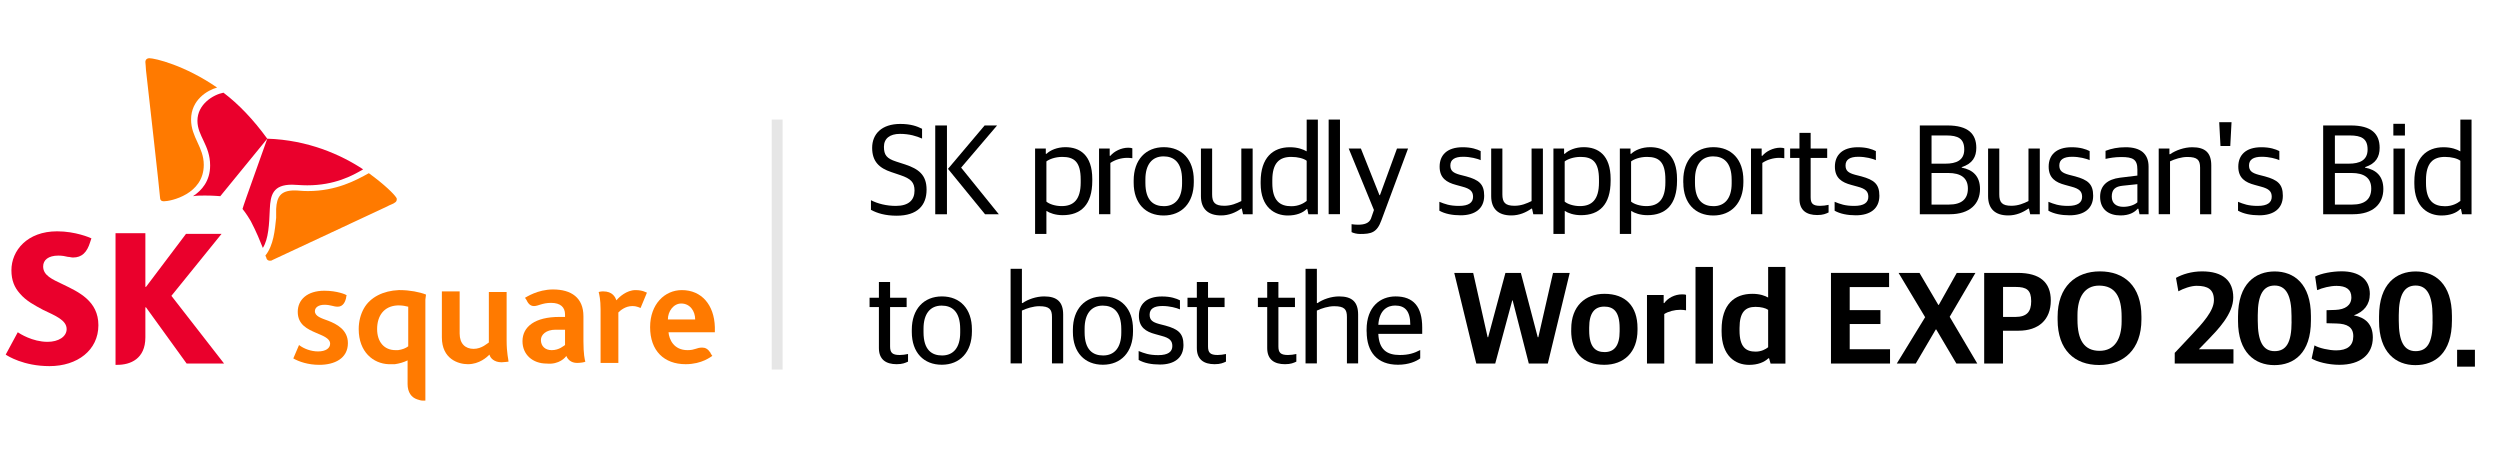 <svg width="230" height="42" viewBox="0 0 230 42" fill="none" xmlns="http://www.w3.org/2000/svg">
<g clip-path="url(#clip0_1202_6680)">
<path d="M5.781 26.16C4.788 25.689 3.97 25.337 3.97 24.514C3.97 23.926 4.438 23.515 5.372 23.515C5.723 23.515 6.015 23.573 6.248 23.632C6.424 23.632 6.54 23.691 6.716 23.691C7.533 23.691 8.001 23.221 8.293 22.28L8.409 21.928C8.293 21.869 6.949 21.281 5.255 21.281C2.51 21.281 1.05 23.044 1.05 24.866C1.05 25.807 1.342 26.453 1.809 26.982C2.393 27.688 3.211 28.099 3.97 28.511C5.08 29.04 6.131 29.451 6.131 30.274C6.131 30.979 5.372 31.449 4.379 31.449C2.978 31.449 1.809 30.685 1.634 30.568L0.524 32.625C0.7 32.742 2.16 33.683 4.554 33.683C7.124 33.683 9.052 32.213 9.052 29.921C9.052 27.688 7.241 26.865 5.781 26.16Z" fill="#EA002C"/>
<path d="M15.769 27.217L20.383 21.516H17.112L13.432 26.394H13.374V21.457H10.629V33.565H10.804C11.972 33.565 13.374 33.036 13.374 31.037V28.275H13.432L17.171 33.447H20.616L15.769 27.217Z" fill="#EA002C"/>
<path d="M20.558 8.527C19.624 8.704 18.164 9.585 18.164 11.113C18.164 12.524 19.332 13.347 19.332 15.228C19.332 16.638 18.573 17.52 17.755 18.049C18.105 17.99 18.456 17.99 18.865 17.99C19.682 17.99 20.208 18.049 20.266 18.049L24.588 12.759C23.304 10.996 21.96 9.585 20.558 8.527Z" fill="#EA002C"/>
<path d="M24.181 22.809C24.706 21.986 24.765 20.635 24.823 19.224C24.881 17.931 25.115 16.991 26.867 16.991C27.218 16.991 27.627 17.049 28.269 17.049C30.781 17.049 32.416 16.168 33.409 15.58C31.365 14.228 28.328 12.876 24.589 12.759C24.356 13.464 22.428 18.754 22.311 19.224C22.311 19.224 22.662 19.635 23.071 20.341C23.596 21.34 23.947 22.221 24.181 22.809Z" fill="#EA002C"/>
<path d="M15.068 18.519C14.834 18.519 14.717 18.401 14.717 18.108C14.717 17.872 13.608 7.998 13.432 6.47C13.432 6.235 13.374 5.824 13.374 5.706C13.374 5.471 13.549 5.354 13.725 5.354C14.25 5.354 16.995 6 19.974 8.057C19.098 8.292 17.579 9.174 17.579 10.996C17.579 12.642 18.747 13.523 18.747 15.169C18.747 17.872 15.71 18.519 15.068 18.519Z" fill="#FF7A00"/>
<path d="M24.413 23.515C24.471 23.632 24.53 23.75 24.53 23.808C24.588 23.926 24.705 23.985 24.822 23.985C24.88 23.985 24.997 23.985 25.056 23.926C25.289 23.808 34.225 19.635 35.627 18.989C35.803 18.871 36.211 18.754 36.328 18.636C36.445 18.578 36.503 18.46 36.503 18.342C36.503 18.284 36.503 18.225 36.445 18.166C36.27 17.872 35.394 16.991 33.933 15.933C32.765 16.579 30.955 17.578 28.326 17.578C27.684 17.578 27.509 17.52 27.1 17.52C25.815 17.52 25.464 18.107 25.406 19.224C25.406 19.459 25.406 19.753 25.406 20.047C25.289 21.163 25.172 22.574 24.413 23.515Z" fill="#FF7A00"/>
<path d="M29.379 33.565C28.328 33.565 27.51 33.271 26.984 32.977L27.51 31.743C27.977 32.096 28.62 32.331 29.262 32.331C29.963 32.331 30.372 32.037 30.372 31.625C30.372 31.096 29.613 30.861 29.087 30.626C28.269 30.273 27.393 29.862 27.393 28.687C27.393 27.57 28.269 26.747 29.846 26.747C31.015 26.747 31.832 27.1 31.891 27.159C31.891 27.159 31.832 27.335 31.832 27.452C31.774 27.688 31.599 28.216 31.073 28.216C30.664 28.216 30.43 28.04 29.846 28.04C29.321 28.04 28.97 28.275 28.97 28.628C28.97 29.098 29.554 29.274 30.197 29.509C30.956 29.803 32.007 30.332 32.007 31.567C32.007 32.977 30.781 33.565 29.379 33.565Z" fill="#FF7A00"/>
<path d="M61.445 29.392C61.445 28.628 61.971 27.923 62.672 27.923C63.489 27.923 63.956 28.628 63.956 29.392H61.445ZM62.73 26.689C61.153 26.689 59.81 27.982 59.81 30.097C59.81 32.272 61.094 33.506 63.08 33.506C64.599 33.506 65.417 32.801 65.534 32.742C65.534 32.742 65.358 32.507 65.358 32.448C65.125 32.096 64.891 31.978 64.599 31.978C64.073 31.978 63.956 32.213 63.256 32.213C61.971 32.213 61.562 31.214 61.503 30.568H65.767C65.767 30.391 65.767 30.156 65.767 30.097C65.709 28.04 64.54 26.689 62.73 26.689Z" fill="#FF7A00"/>
<path d="M58.466 26.689C57.648 26.689 56.947 27.335 56.714 27.629C56.597 27.335 56.363 26.806 55.487 26.806C55.253 26.806 55.078 26.865 55.078 26.865C55.136 27.1 55.253 27.57 55.253 28.452V33.389H56.889V28.746C57.064 28.569 57.531 28.158 58.174 28.158C58.641 28.158 58.875 28.334 58.933 28.334L59.517 26.924C59.459 26.924 59.167 26.689 58.466 26.689Z" fill="#FF7A00"/>
<path d="M51.983 31.743C51.866 31.802 51.457 32.214 50.756 32.214C50.172 32.214 49.763 31.861 49.763 31.273C49.763 30.803 50.23 30.333 51.106 30.333C51.34 30.333 51.983 30.333 51.983 30.333V31.743ZM52.099 32.742C52.216 33.036 52.508 33.389 53.092 33.389C53.384 33.389 53.793 33.33 53.852 33.271C53.793 33.095 53.676 32.566 53.676 31.391V29.098C53.676 27.394 52.567 26.63 50.873 26.63C49.471 26.63 48.42 27.335 48.303 27.394C48.303 27.394 48.361 27.512 48.42 27.57C48.537 27.805 48.712 28.158 49.121 28.158C49.529 28.158 49.88 27.864 50.698 27.864C51.574 27.864 51.983 28.276 51.983 28.922C51.983 28.922 51.983 29.098 51.983 29.157C51.983 29.157 51.691 29.157 51.457 29.157C49.237 29.157 48.069 30.039 48.069 31.391C48.069 32.625 49.004 33.448 50.289 33.448C51.457 33.565 52.041 32.86 52.099 32.742Z" fill="#FF7A00"/>
<path d="M39.192 27.1C38.608 26.865 37.673 26.689 36.797 26.689C36.739 26.689 36.739 26.689 36.681 26.689C35.279 26.747 34.052 27.335 33.468 28.393C33.176 28.922 33.001 29.568 33.001 30.274C33.001 32.39 34.344 33.447 35.746 33.506H36.213C36.272 33.506 36.33 33.506 36.33 33.506C36.739 33.447 37.148 33.33 37.498 33.154V33.389V33.565V35.211C37.498 35.27 37.498 35.27 37.498 35.328C37.498 36.092 37.849 36.563 38.374 36.739C38.55 36.798 38.725 36.856 38.9 36.856C38.959 36.856 39.134 36.856 39.134 36.856V36.739V33.565V27.57L39.192 27.1ZM37.557 31.861C37.323 32.037 37.031 32.154 36.622 32.213C36.564 32.213 36.447 32.213 36.389 32.213C35.337 32.213 34.695 31.449 34.695 30.274C34.695 29.04 35.337 28.158 36.564 28.099C36.622 28.099 36.681 28.099 36.739 28.099C37.031 28.099 37.323 28.158 37.557 28.217V31.861Z" fill="#FF7A00"/>
<path d="M46.61 31.331V26.864H44.974V31.508C44.858 31.566 44.332 32.095 43.573 32.095C42.813 32.095 42.288 31.625 42.288 30.685V26.806H40.652V31.037C40.652 33.036 42.171 33.506 43.047 33.506C44.098 33.506 44.799 32.859 45.033 32.624C45.091 32.918 45.442 33.33 46.143 33.33C46.376 33.33 46.727 33.271 46.785 33.271C46.785 33.094 46.61 32.507 46.61 31.331Z" fill="#FF7A00"/>
</g>
<path opacity="0.1" d="M72 11H71V34H72V11Z" fill="black"/>
<path d="M80.128 19.321V18.419C80.755 18.742 81.559 18.943 82.418 18.943C83.606 18.943 84.136 18.395 84.136 17.536C84.136 16.769 83.795 16.44 82.845 16.117L81.998 15.831C80.901 15.465 80.238 14.868 80.238 13.601C80.238 12.334 81.109 11.402 82.826 11.402C83.813 11.402 84.374 11.622 84.83 11.847V12.748C84.337 12.529 83.685 12.316 82.796 12.316C81.858 12.316 81.322 12.748 81.322 13.504C81.322 14.259 81.572 14.582 82.443 14.862L83.289 15.136C84.489 15.538 85.245 16.074 85.245 17.445C85.245 18.888 84.41 19.845 82.485 19.845C81.456 19.845 80.688 19.613 80.14 19.309L80.128 19.321Z" fill="black"/>
<path d="M86.042 11.542H87.12V19.71H86.042V11.542ZM87.212 15.538L90.586 11.542H91.731L88.424 15.422L91.889 19.71H90.623L87.212 15.532V15.538Z" fill="black"/>
<path d="M95.228 13.668H96.214V14.149H96.281C96.635 13.808 97.274 13.54 98.017 13.54C99.321 13.54 100.49 14.241 100.49 16.47V16.628C100.49 18.845 99.436 19.796 97.768 19.796C97.091 19.796 96.58 19.601 96.269 19.406V21.52H95.228V13.668ZM99.424 16.78V16.519C99.424 14.88 98.815 14.435 97.731 14.435C97.067 14.435 96.519 14.655 96.269 14.85V18.547C96.519 18.766 97.067 18.961 97.676 18.961C98.773 18.961 99.424 18.364 99.424 16.787V16.78Z" fill="black"/>
<path d="M101.105 13.668H102.092V14.332H102.159C102.488 13.93 103.146 13.589 103.798 13.589C103.944 13.589 104.121 13.613 104.175 13.644V14.557C104.017 14.533 103.822 14.521 103.719 14.521C103.146 14.521 102.573 14.704 102.153 14.99V19.704H101.112V13.668H101.105Z" fill="black"/>
<path d="M104.298 16.811V16.604C104.298 14.704 105.406 13.54 107.069 13.54C108.732 13.54 109.829 14.673 109.829 16.573V16.768C109.829 18.669 108.72 19.826 107.057 19.826C105.394 19.826 104.298 18.705 104.298 16.817V16.811ZM108.75 16.878V16.549C108.75 14.911 107.983 14.387 107.045 14.387C105.979 14.387 105.376 15.154 105.376 16.5V16.829C105.376 18.468 106.143 18.967 107.082 18.967C108.135 18.967 108.75 18.224 108.75 16.872V16.878Z" fill="black"/>
<path d="M110.486 18.047V13.668H111.516V17.877C111.516 18.62 111.765 18.931 112.637 18.931C113.264 18.931 113.769 18.711 114.202 18.498V13.668H115.244V19.71H114.36L114.245 19.193H114.19C113.684 19.546 113.069 19.82 112.338 19.82C111.138 19.82 110.486 19.211 110.486 18.047Z" fill="black"/>
<path d="M115.98 16.884V16.713C115.98 14.502 117.113 13.546 118.667 13.546C119.398 13.546 119.891 13.741 120.214 13.924V11.006H121.243V19.71H120.372L120.269 19.229H120.214C119.861 19.582 119.276 19.826 118.472 19.826C117.302 19.826 115.98 19.107 115.98 16.884ZM120.214 18.498V14.789C119.952 14.581 119.404 14.435 118.795 14.435C117.698 14.435 117.053 14.996 117.053 16.573V16.835C117.053 18.474 117.759 18.973 118.801 18.973C119.477 18.973 119.946 18.699 120.208 18.492L120.214 18.498Z" fill="black"/>
<path d="M122.236 11H123.278V19.704H122.236V11Z" fill="black"/>
<path d="M124.344 21.355V20.624C124.49 20.648 124.709 20.673 124.929 20.673C125.489 20.673 125.946 20.557 126.129 20.112L126.403 19.321L124.082 13.668H125.203L126.908 17.95H126.957L128.522 13.668H129.54L127.091 20.259C126.677 21.416 126.141 21.526 125.124 21.526C124.837 21.526 124.514 21.446 124.344 21.355Z" fill="black"/>
<path d="M132.421 19.387V18.565C132.933 18.772 133.371 18.943 134.23 18.943C135.131 18.943 135.521 18.632 135.521 18.108C135.521 17.615 135.272 17.365 134.528 17.17L133.956 17.012C133.085 16.78 132.445 16.384 132.445 15.331C132.445 14.277 133.121 13.546 134.565 13.546C135.375 13.546 135.881 13.729 136.222 13.899V14.734C135.911 14.594 135.284 14.423 134.608 14.423C133.828 14.423 133.432 14.685 133.432 15.221C133.432 15.714 133.694 15.909 134.315 16.08L134.888 16.226C136.063 16.549 136.545 16.933 136.545 18.011C136.545 19.198 135.698 19.808 134.382 19.808C133.603 19.808 132.926 19.668 132.427 19.387H132.421Z" fill="black"/>
<path d="M137.189 18.047V13.668H138.219V17.877C138.219 18.62 138.469 18.931 139.34 18.931C139.967 18.931 140.473 18.711 140.905 18.498V13.668H141.947V19.71H141.063L140.948 19.193H140.893C140.387 19.546 139.772 19.82 139.041 19.82C137.841 19.82 137.189 19.211 137.189 18.047Z" fill="black"/>
<path d="M142.909 13.668H143.896V14.149H143.963C144.316 13.808 144.956 13.54 145.705 13.54C147.009 13.54 148.178 14.241 148.178 16.47V16.628C148.178 18.845 147.124 19.796 145.455 19.796C144.779 19.796 144.267 19.601 143.957 19.406V21.52H142.915V13.668H142.909ZM147.106 16.78V16.519C147.106 14.88 146.497 14.435 145.413 14.435C144.749 14.435 144.2 14.655 143.951 14.85V18.547C144.2 18.766 144.755 18.961 145.358 18.961C146.454 18.961 147.106 18.364 147.106 16.787V16.78Z" fill="black"/>
<path d="M149.019 13.668H150.005V14.149H150.072C150.426 13.808 151.065 13.54 151.814 13.54C153.118 13.54 154.287 14.241 154.287 16.47V16.628C154.287 18.845 153.234 19.796 151.565 19.796C150.889 19.796 150.377 19.601 150.066 19.406V21.52H149.025V13.668H149.019ZM153.215 16.78V16.519C153.215 14.88 152.606 14.435 151.522 14.435C150.858 14.435 150.31 14.655 150.06 14.85V18.547C150.31 18.766 150.864 18.961 151.467 18.961C152.564 18.961 153.215 18.364 153.215 16.787V16.78Z" fill="black"/>
<path d="M154.86 16.811V16.604C154.86 14.704 155.969 13.54 157.632 13.54C159.295 13.54 160.391 14.673 160.391 16.573V16.768C160.391 18.669 159.283 19.826 157.626 19.826C155.969 19.826 154.866 18.705 154.866 16.817L154.86 16.811ZM159.313 16.878V16.549C159.313 14.911 158.545 14.387 157.607 14.387C156.542 14.387 155.938 15.154 155.938 16.5V16.829C155.938 18.468 156.706 18.967 157.644 18.967C158.698 18.967 159.313 18.224 159.313 16.872V16.878Z" fill="black"/>
<path d="M161.086 13.668H162.073V14.332H162.14C162.469 13.93 163.126 13.589 163.778 13.589C163.924 13.589 164.101 13.613 164.156 13.644V14.557C163.998 14.533 163.803 14.521 163.699 14.521C163.126 14.521 162.554 14.704 162.134 14.99V19.704H161.092V13.668H161.086Z" fill="black"/>
<path d="M165.55 18.291V14.527H164.691V13.668H165.55V12.225H166.58V13.668H168.102V14.527H166.58V18.145C166.58 18.718 166.775 18.937 167.463 18.937C167.7 18.937 167.987 18.901 168.23 18.846V19.546C167.981 19.662 167.725 19.784 167.189 19.784C166.214 19.784 165.55 19.369 165.55 18.297V18.291Z" fill="black"/>
<path d="M168.785 19.387V18.565C169.297 18.772 169.735 18.943 170.594 18.943C171.496 18.943 171.886 18.632 171.886 18.108C171.886 17.615 171.636 17.365 170.893 17.17L170.32 17.012C169.449 16.78 168.81 16.384 168.81 15.331C168.81 14.277 169.486 13.546 170.923 13.546C171.733 13.546 172.239 13.729 172.58 13.899V14.734C172.269 14.594 171.642 14.423 170.966 14.423C170.186 14.423 169.79 14.685 169.79 15.221C169.79 15.714 170.052 15.909 170.673 16.08L171.246 16.226C172.422 16.549 172.903 16.933 172.903 18.011C172.903 19.198 172.056 19.808 170.74 19.808C169.961 19.808 169.285 19.668 168.785 19.387Z" fill="black"/>
<path d="M176.624 11.542H179.164C181.077 11.542 181.82 12.322 181.82 13.601C181.82 14.423 181.479 15.057 180.48 15.373V15.422C181.509 15.617 182.161 16.214 182.161 17.39C182.161 18.742 181.235 19.71 179.371 19.71H176.624V11.542ZM178.981 15.057C179.968 15.057 180.711 14.758 180.711 13.753C180.711 12.748 180.139 12.462 179.073 12.462H177.702V15.057H178.981ZM179.304 18.821C180.449 18.821 181.046 18.328 181.046 17.347C181.046 16.366 180.394 15.915 179.237 15.915H177.702V18.821H179.304Z" fill="black"/>
<path d="M182.904 18.047V13.668H183.934V17.877C183.934 18.62 184.183 18.931 185.054 18.931C185.682 18.931 186.187 18.711 186.62 18.498V13.668H187.661V19.71H186.778L186.663 19.193H186.608C186.102 19.546 185.487 19.82 184.756 19.82C183.556 19.82 182.904 19.211 182.904 18.047Z" fill="black"/>
<path d="M188.453 19.387V18.565C188.965 18.772 189.403 18.943 190.262 18.943C191.164 18.943 191.554 18.632 191.554 18.108C191.554 17.615 191.304 17.365 190.561 17.17L189.988 17.012C189.117 16.78 188.477 16.384 188.477 15.331C188.477 14.277 189.154 13.546 190.591 13.546C191.401 13.546 191.907 13.729 192.248 13.899V14.734C191.937 14.594 191.31 14.423 190.634 14.423C189.854 14.423 189.458 14.685 189.458 15.221C189.458 15.714 189.72 15.909 190.341 16.08L190.914 16.226C192.09 16.549 192.571 16.933 192.571 18.011C192.571 19.198 191.724 19.808 190.408 19.808C189.629 19.808 188.953 19.668 188.453 19.387Z" fill="black"/>
<path d="M193.21 18.108C193.21 17.054 193.898 16.494 195.037 16.348L196.639 16.153V15.592C196.639 14.667 196.237 14.447 195.153 14.447C194.556 14.447 194.075 14.539 193.709 14.618V13.875C194.258 13.668 194.83 13.546 195.561 13.546C196.901 13.546 197.669 14.118 197.669 15.331V19.71H196.834L196.731 19.205H196.664C196.365 19.546 195.884 19.82 195.086 19.82C194.002 19.82 193.21 19.272 193.21 18.102V18.108ZM196.639 18.614V16.945L195.299 17.085C194.611 17.152 194.282 17.426 194.282 18.09C194.282 18.717 194.708 19.028 195.348 19.028C195.872 19.028 196.377 18.857 196.639 18.614Z" fill="black"/>
<path d="M198.601 13.668H199.587V14.185H199.654C200.16 13.832 200.946 13.546 201.689 13.546C202.877 13.546 203.437 14.052 203.437 15.215V19.71H202.408V15.428C202.408 14.728 202.176 14.441 201.232 14.441C200.696 14.441 200.075 14.636 199.642 14.843V19.704H198.601V13.668Z" fill="black"/>
<path d="M204.168 11.243H205.301L205.185 13.43H204.284L204.168 11.243Z" fill="black"/>
<path d="M205.898 19.387V18.565C206.41 18.772 206.849 18.943 207.708 18.943C208.609 18.943 208.999 18.632 208.999 18.108C208.999 17.615 208.749 17.365 208.006 17.17L207.433 17.012C206.562 16.78 205.923 16.384 205.923 15.331C205.923 14.277 206.599 13.546 208.043 13.546C208.853 13.546 209.358 13.729 209.699 13.899V14.734C209.389 14.594 208.761 14.423 208.085 14.423C207.305 14.423 206.91 14.685 206.91 15.221C206.91 15.714 207.171 15.909 207.793 16.08L208.365 16.226C209.541 16.549 210.022 16.933 210.022 18.011C210.022 19.198 209.175 19.808 207.86 19.808C207.08 19.808 206.404 19.668 205.905 19.387H205.898Z" fill="black"/>
<path d="M213.731 11.542H216.271C218.184 11.542 218.927 12.322 218.927 13.601C218.927 14.423 218.586 15.057 217.587 15.373V15.422C218.617 15.617 219.268 16.214 219.268 17.39C219.268 18.742 218.342 19.71 216.479 19.71H213.731V11.542ZM216.089 15.057C217.075 15.057 217.819 14.758 217.819 13.753C217.819 12.748 217.246 12.462 216.18 12.462H214.81V15.057H216.089ZM216.412 18.821C217.557 18.821 218.154 18.328 218.154 17.347C218.154 16.366 217.502 15.915 216.345 15.915H214.81V18.821H216.412Z" fill="black"/>
<path d="M220.188 11.39H221.253V12.468H220.188V11.39ZM220.2 13.668H221.241V19.71H220.2V13.668Z" fill="black"/>
<path d="M222.119 16.884V16.713C222.119 14.502 223.252 13.546 224.805 13.546C225.536 13.546 226.03 13.741 226.353 13.924V11.006H227.382V19.71H226.511L226.407 19.229H226.353C225.999 19.582 225.414 19.826 224.61 19.826C223.441 19.826 222.119 19.107 222.119 16.884ZM226.353 18.498V14.789C226.091 14.581 225.542 14.435 224.933 14.435C223.837 14.435 223.191 14.996 223.191 16.573V16.835C223.191 18.474 223.898 18.973 224.939 18.973C225.615 18.973 226.084 18.699 226.346 18.492L226.353 18.498Z" fill="black"/>
<path d="M80.859 32.014V28.25H80V27.391H80.859V25.947H81.888V27.391H83.411V28.25H81.888V31.868C81.888 32.44 82.083 32.66 82.772 32.66C83.009 32.66 83.295 32.623 83.539 32.568V33.269C83.289 33.385 83.033 33.506 82.497 33.506C81.523 33.506 80.859 33.092 80.859 32.02V32.014Z" fill="black"/>
<path d="M83.886 30.541V30.333C83.886 28.433 84.994 27.27 86.657 27.27C88.32 27.27 89.416 28.402 89.416 30.303V30.498C89.416 32.398 88.308 33.556 86.645 33.556C84.982 33.556 83.886 32.435 83.886 30.547V30.541ZM88.338 30.608V30.279C88.338 28.64 87.571 28.116 86.633 28.116C85.567 28.116 84.964 28.884 84.964 30.236V30.565C84.964 32.203 85.731 32.703 86.669 32.703C87.723 32.703 88.338 31.96 88.338 30.608Z" fill="black"/>
<path d="M92.975 24.73H94.016V27.885H94.071C94.564 27.544 95.32 27.27 96.063 27.27C97.251 27.27 97.811 27.775 97.811 28.939V33.434H96.782V29.158C96.782 28.457 96.55 28.171 95.606 28.171C95.07 28.171 94.449 28.366 94.016 28.573V33.434H92.975V24.73Z" fill="black"/>
<path d="M98.706 30.541V30.333C98.706 28.433 99.815 27.27 101.478 27.27C103.14 27.27 104.237 28.402 104.237 30.303V30.498C104.237 32.398 103.128 33.556 101.465 33.556C99.802 33.556 98.706 32.435 98.706 30.547V30.541ZM103.159 30.608V30.279C103.159 28.64 102.391 28.116 101.453 28.116C100.387 28.116 99.784 28.884 99.784 30.236V30.565C99.784 32.203 100.552 32.703 101.49 32.703C102.543 32.703 103.159 31.96 103.159 30.608Z" fill="black"/>
<path d="M104.755 33.117V32.294C105.273 32.502 105.705 32.672 106.564 32.672C107.465 32.672 107.855 32.361 107.855 31.838C107.855 31.344 107.606 31.095 106.862 30.9L106.29 30.741C105.419 30.51 104.779 30.114 104.779 29.06C104.779 28.006 105.455 27.275 106.899 27.275C107.709 27.275 108.215 27.458 108.556 27.629V28.463C108.245 28.329 107.618 28.152 106.942 28.152C106.162 28.152 105.766 28.414 105.766 28.951C105.766 29.444 106.028 29.639 106.649 29.809L107.222 29.956C108.397 30.278 108.879 30.668 108.879 31.74C108.879 32.928 108.032 33.537 106.716 33.537C105.937 33.537 105.26 33.403 104.761 33.117H104.755Z" fill="black"/>
<path d="M110.109 32.014V28.25H109.25V27.391H110.109V25.947H111.138V27.391H112.661V28.25H111.138V31.868C111.138 32.44 111.333 32.66 112.021 32.66C112.259 32.66 112.545 32.623 112.789 32.568V33.269C112.539 33.385 112.283 33.506 111.747 33.506C110.773 33.506 110.109 33.092 110.109 32.02V32.014Z" fill="black"/>
<path d="M116.583 32.014V28.25H115.725V27.391H116.583V25.947H117.613V27.391H119.136V28.25H117.613V31.868C117.613 32.44 117.808 32.66 118.496 32.66C118.734 32.66 119.02 32.623 119.264 32.568V33.269C119.014 33.385 118.758 33.506 118.222 33.506C117.247 33.506 116.583 33.092 116.583 32.02V32.014Z" fill="black"/>
<path d="M120.11 24.73H121.152V27.885H121.207C121.7 27.544 122.455 27.27 123.199 27.27C124.386 27.27 124.947 27.775 124.947 28.939V33.434H123.917V29.158C123.917 28.457 123.686 28.171 122.742 28.171C122.206 28.171 121.584 28.366 121.152 28.573V33.434H120.11V24.73Z" fill="black"/>
<path d="M125.727 30.51V30.327C125.727 28.22 126.987 27.27 128.394 27.27C130.051 27.27 130.843 28.232 130.843 30.132V30.717H126.805C126.872 32.161 127.584 32.66 128.784 32.66C129.594 32.66 130.112 32.49 130.66 32.203V32.971C130.307 33.233 129.619 33.556 128.614 33.556C126.701 33.556 125.733 32.38 125.733 30.51H125.727ZM126.805 29.883H129.747C129.747 28.616 129.266 28.11 128.352 28.11C127.676 28.11 126.896 28.488 126.805 29.883Z" fill="black"/>
<path d="M133.791 25.107H135.533L136.861 31.022H136.91L138.499 25.107H139.919L141.472 31.022H141.527L142.879 25.107H144.414L142.398 33.446H140.65L139.163 27.635H139.127L137.561 33.446H135.819L133.791 25.107Z" fill="black"/>
<path d="M144.554 30.407V30.248C144.554 28.189 145.821 27.032 147.606 27.032C149.549 27.032 150.651 28.165 150.651 30.187V30.358C150.651 32.429 149.384 33.562 147.593 33.562C145.626 33.562 144.548 32.405 144.548 30.407H144.554ZM149.007 30.486V30.187C149.007 28.598 148.391 28.208 147.587 28.208C146.704 28.208 146.205 28.793 146.205 30.139V30.401C146.205 31.978 146.82 32.392 147.624 32.392C148.507 32.392 149.007 31.808 149.007 30.48V30.486Z" fill="black"/>
<path d="M151.522 27.142H153.057V27.885H153.112C153.441 27.416 154.075 27.081 154.751 27.081C154.909 27.081 155.061 27.093 155.116 27.13V28.549C154.976 28.525 154.775 28.5 154.611 28.5C154.05 28.5 153.502 28.646 153.112 28.89V33.446H151.522V27.142Z" fill="black"/>
<path d="M155.987 24.559H157.589V33.452H155.987V24.559Z" fill="black"/>
<path d="M158.387 30.485V30.327C158.387 27.994 159.574 27.032 161.213 27.032C161.932 27.032 162.383 27.214 162.669 27.373V24.559H164.259V33.452H162.894L162.754 32.958H162.699C162.297 33.336 161.712 33.567 160.915 33.567C159.654 33.567 158.387 32.757 158.387 30.491V30.485ZM162.669 31.947V28.506C162.45 28.347 162.017 28.232 161.511 28.232C160.586 28.232 160.037 28.688 160.037 30.187V30.406C160.037 31.929 160.622 32.349 161.511 32.349C162.048 32.349 162.437 32.13 162.669 31.947Z" fill="black"/>
<path d="M168.443 25.107H173.797V26.411H170.173V28.531H173V29.81H170.173V32.13H173.883V33.446H168.449V25.107H168.443Z" fill="black"/>
<path d="M177.105 29.17L174.668 25.107H176.593L178.323 28.049H178.372L180.022 25.107H181.74L179.371 29.146L181.911 33.446H179.986L178.134 30.309H178.092L176.252 33.446H174.504L177.123 29.164L177.105 29.17Z" fill="black"/>
<path d="M182.551 25.107H185.639C187.661 25.107 188.673 25.966 188.673 27.647C188.673 29.42 187.552 30.425 185.706 30.425H184.275V33.446H182.545V25.107H182.551ZM185.414 29.158C186.468 29.158 186.87 28.677 186.87 27.714C186.87 26.673 186.443 26.399 185.438 26.399H184.281V29.158H185.414Z" fill="black"/>
<path d="M189.3 29.419V29.145C189.3 26.38 190.951 24.967 193.192 24.967C195.434 24.967 197.011 26.307 197.011 29.133V29.395C197.011 32.16 195.361 33.58 193.119 33.58C190.877 33.58 189.3 32.221 189.3 29.413V29.419ZM195.19 29.559V29.145C195.19 27.306 194.605 26.282 193.119 26.276C191.791 26.276 191.127 27.33 191.127 28.987V29.413C191.127 31.277 191.736 32.276 193.162 32.276C194.514 32.276 195.19 31.222 195.19 29.566V29.559Z" fill="black"/>
<path d="M200.087 32.453L201.543 30.906C202.688 29.694 203.681 28.597 203.681 27.61C203.681 26.624 203.121 26.295 202.091 26.295C201.568 26.295 200.867 26.544 200.41 26.8L200.191 25.564C200.776 25.235 201.622 24.967 202.591 24.967C204.516 24.967 205.46 25.838 205.46 27.367C205.46 28.896 204.016 30.351 203.157 31.247L202.298 32.13H205.478V33.446H200.075V32.453H200.087Z" fill="black"/>
<path d="M205.898 29.547V29.115C205.898 26.081 207.513 24.973 209.273 24.973C211.033 24.973 212.605 26.106 212.605 29.066V29.498C212.605 32.495 211.039 33.592 209.242 33.592C207.446 33.592 205.898 32.422 205.898 29.541V29.547ZM210.82 29.596V29.072C210.82 27.141 210.296 26.27 209.267 26.27C208.237 26.27 207.714 27.092 207.714 28.993V29.517C207.714 31.405 208.195 32.306 209.261 32.306C210.327 32.306 210.826 31.539 210.826 29.596H210.82Z" fill="black"/>
<path d="M212.671 32.989L212.933 31.777C213.347 32.027 214.286 32.234 214.925 32.234C215.954 32.234 216.503 31.807 216.503 30.93C216.503 30.096 215.942 29.785 214.956 29.761L214.042 29.736V28.537L214.852 28.512C215.766 28.476 216.326 28.086 216.326 27.355C216.326 26.624 215.833 26.301 214.962 26.301C214.365 26.301 213.67 26.484 213.177 26.691L212.994 25.442C213.53 25.156 214.572 24.961 215.431 24.961C217.008 24.961 218.025 25.68 218.025 27.044C218.025 28.037 217.465 28.689 216.551 29.012C217.593 29.206 218.3 29.809 218.3 31.046C218.3 32.611 217.154 33.562 215.224 33.562C214.206 33.562 213.14 33.288 212.659 32.977L212.671 32.989Z" fill="black"/>
<path d="M218.872 29.547V29.115C218.872 26.081 220.486 24.973 222.247 24.973C224.007 24.973 225.578 26.106 225.578 29.066V29.498C225.578 32.495 224.013 33.592 222.216 33.592C220.419 33.592 218.872 32.422 218.872 29.541V29.547ZM223.794 29.596V29.072C223.794 27.141 223.27 26.27 222.24 26.27C221.211 26.27 220.687 27.092 220.687 28.993V29.517C220.687 31.405 221.168 32.306 222.234 32.306C223.3 32.306 223.8 31.539 223.8 29.596H223.794Z" fill="black"/>
<path d="M226.054 32.179H227.692V33.732H226.054V32.179Z" fill="black"/>
<defs>
<clipPath id="clip0_1202_6680">
<rect width="66" height="32" fill="white" transform="translate(0 5)"/>
</clipPath>
</defs>
</svg>
